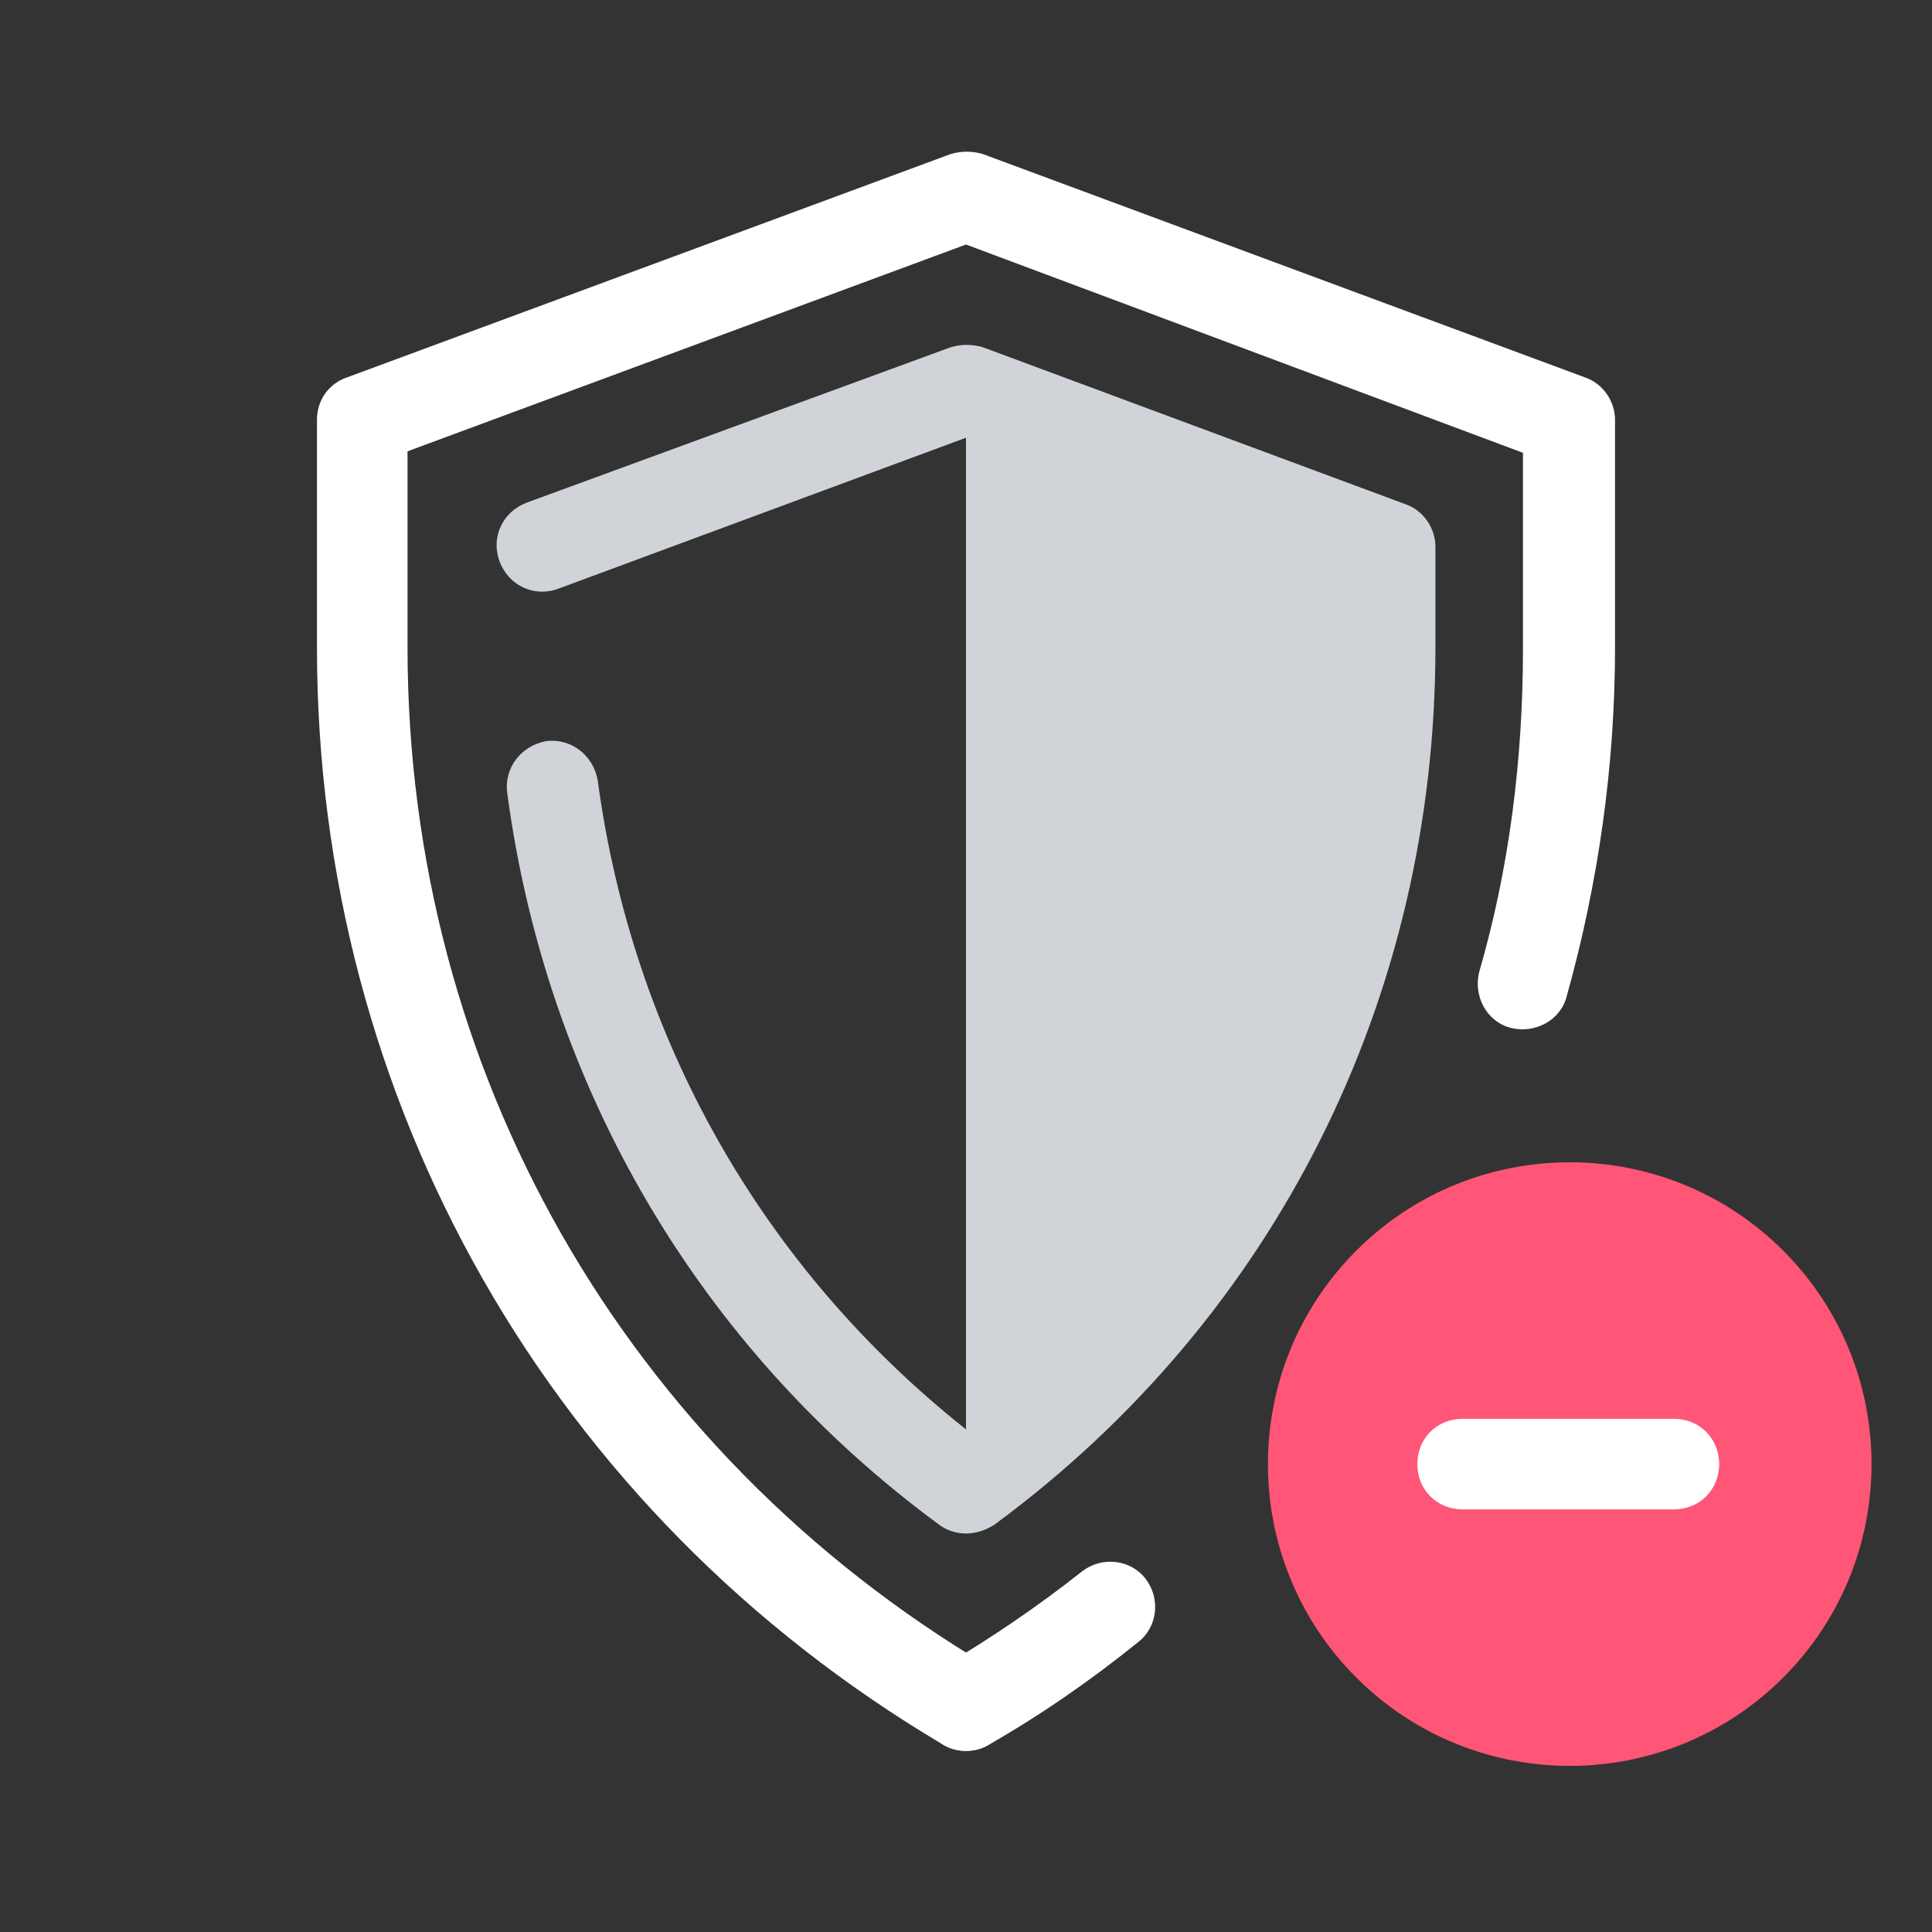 <?xml version="1.0" encoding="UTF-8" standalone="no"?>
<!DOCTYPE svg PUBLIC "-//W3C//DTD SVG 1.1//EN" "http://www.w3.org/Graphics/SVG/1.1/DTD/svg11.dtd">
<svg width="100%" height="100%" viewBox="0 0 128 128" version="1.1" xmlns="http://www.w3.org/2000/svg" xmlns:xlink="http://www.w3.org/1999/xlink" xml:space="preserve" xmlns:serif="http://www.serif.com/" style="fill-rule:evenodd;clip-rule:evenodd;stroke-linejoin:round;stroke-miterlimit:1.414;">
    <rect x="0" y="0" width="128" height="128" fill="#333333" stroke="none"/>
    <g>
        <g>
            <path d="M64,116c-0.5,0 -1,-0.1 -1.5,-0.4c-26,-15.4 -41.5,-42.6 -41.5,-72.7l0,-15.1c0,-1.3 0.8,-2.4 2,-2.8l40,-14.8c0.7,-0.2 1.4,-0.2 2.1,0l39.9,14.8c1.2,0.4 2,1.6 2,2.8l0,15.1c0,7.8 -1.1,15.6 -3.2,23.1c-0.4,1.6 -2.1,2.5 -3.7,2.1c-1.6,-0.4 -2.5,-2.1 -2.1,-3.7c2,-6.9 2.9,-14.1 2.9,-21.4l0,-13l-36.9,-13.8l-37,13.7l0,13c0,28 14.4,53.2 38.5,67.5c1.4,0.8 1.9,2.7 1.1,4.1c-0.6,1 -1.6,1.5 -2.6,1.5Z" style="fill:#fff;fill-rule:nonzero;"/>
            <path d="M64,116c-1,0 -2,-0.5 -2.6,-1.5c-0.8,-1.4 -0.4,-3.3 1.1,-4.1c3.2,-1.9 6.3,-4 9.2,-6.3c1.3,-1 3.2,-0.8 4.2,0.5c1,1.3 0.8,3.2 -0.5,4.2c-3.1,2.5 -6.4,4.8 -9.9,6.8c-0.5,0.3 -1,0.4 -1.5,0.4Z" style="fill:#fff;fill-rule:nonzero;"/>
            <path d="M64,101.6c-0.6,0 -1.3,-0.2 -1.8,-0.6c-15.9,-11.7 -26,-29 -28.6,-48.5c-0.2,-1.6 0.9,-3.1 2.6,-3.4c1.6,-0.2 3.1,0.9 3.4,2.6c2.3,17.1 10.9,32.3 24.4,43c15.9,-12.6 25,-31.4 25,-51.9l0,-4.6l-25,-9.2l-27,10c-1.6,0.6 -3.3,-0.2 -3.9,-1.8c-0.6,-1.6 0.2,-3.3 1.8,-3.9l28.1,-10.3c0.7,-0.2 1.4,-0.2 2.1,0l28,10.4c1.2,0.4 2,1.6 2,2.8l0,6.7c0,23.2 -10.6,44.4 -29.2,58.1c-0.6,0.4 -1.3,0.6 -1.9,0.6Z" style="fill:#d0d4d8;fill-rule:nonzero;"/>
        </g>
        <path d="M64,25.8l0,72.8c17.7,-13.1 28,-33.4 28,-55.7l0,-6.7l-28,-10.4Z" style="fill:#d0d4d8;fill-rule:nonzero;"/>
        <path d="M89.857,82.858c7.805,-7.805 20.478,-7.805 28.284,0c7.805,7.805 7.805,20.479 0,28.284c-7.806,7.805 -20.479,7.805 -28.284,0c-7.806,-7.805 -7.806,-20.479 0,-28.284Z" style="fill:#ff5576;"/>
        <path d="M110.9,100l-14,0c-1.7,0 -3,-1.3 -3,-3c0,-1.7 1.3,-3 3,-3l14,0c1.7,0 3,1.3 3,3c0,1.7 -1.3,3 -3,3Z" style="fill:#fff;fill-rule:nonzero;"/>
    </g>
</svg>
